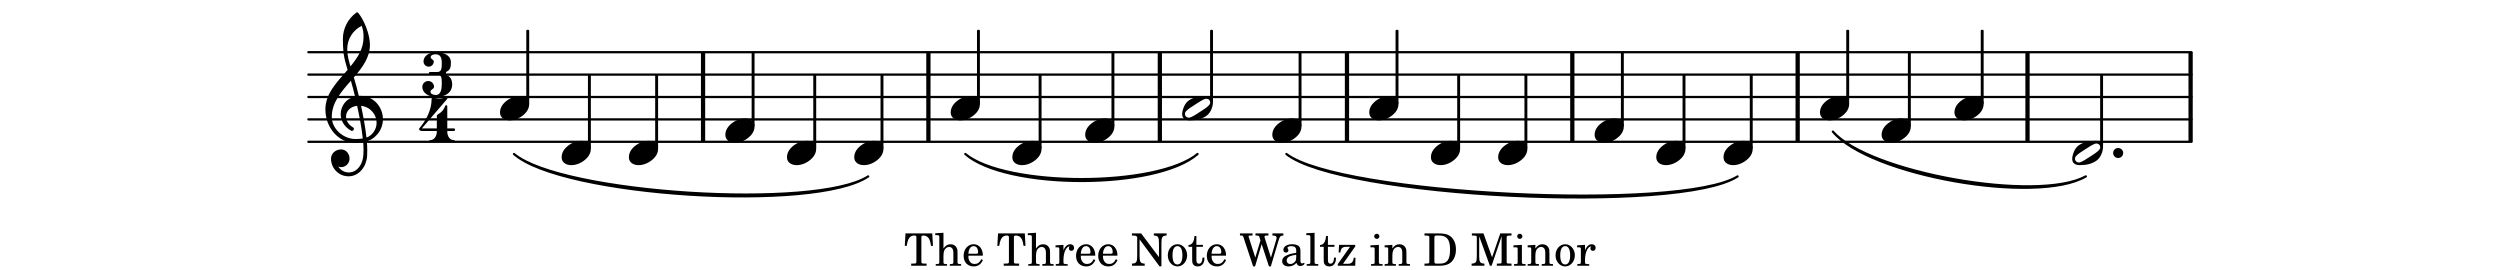 <?xml version="1.0" encoding="UTF-8"?>
<svg xmlns="http://www.w3.org/2000/svg" xmlns:xlink="http://www.w3.org/1999/xlink" width="556pt" height="60pt" viewBox="0 0 556 60" version="1.1">
<defs>
<g>
<symbol overflow="visible" id="glyph0-0">
<path style="stroke:none;" d="M 1 0 L 8.969 0 L 8.969 -10.625 L 1 -10.625 Z M 1.984 -1 L 1.984 -9.625 L 7.969 -9.625 L 7.969 -1 Z M 1.984 -1 "/>
</symbol>
<symbol overflow="visible" id="glyph0-1">
<path style="stroke:none;" d="M 4.344 -2.703 C 3.531 -2.703 2.734 -2.453 2.031 -2.031 C 1.094 -1.469 0 -0.484 0 0.938 C 0 2.156 1.062 2.703 2.156 2.703 C 2.969 2.703 3.766 2.453 4.469 2.031 C 5.406 1.469 6.5 0.484 6.5 -0.938 C 6.5 -2.156 5.438 -2.703 4.344 -2.703 Z M 4.344 -2.703 "/>
</symbol>
<symbol overflow="visible" id="glyph0-2">
<path style="stroke:none;" d="M 0 0 C 0 0.625 0.5 1.109 1.109 1.109 C 1.734 1.109 2.234 0.625 2.234 0 C 2.234 -0.625 1.734 -1.109 1.109 -1.109 C 0.5 -1.109 0 -0.625 0 0 Z M 0 0 "/>
</symbol>
<symbol overflow="visible" id="glyph0-3">
<path style="stroke:none;" d="M 6.25 -1.297 C 6.25 -1.094 6.172 -0.891 6.031 -0.734 C 5.641 -0.234 4.703 0.344 3.969 0.812 C 3.234 1.297 2.312 1.906 1.688 2.094 C 1.609 2.109 1.531 2.109 1.453 2.109 C 1.031 2.109 0.625 1.766 0.625 1.297 C 0.625 1.094 0.672 0.891 0.812 0.734 C 1.219 0.234 2.156 -0.344 2.891 -0.812 C 3.625 -1.297 4.562 -1.906 5.172 -2.094 C 5.266 -2.109 5.344 -2.109 5.422 -2.109 C 5.844 -2.109 6.25 -1.766 6.25 -1.297 Z M 5.219 -2.703 C 3.75 -2.703 2.531 -2.438 1.469 -1.719 C 0.844 -1.281 0.453 -0.578 0.219 0.156 C 0.094 0.516 0 0.922 0 1.297 C 0 2.297 0.734 2.703 1.656 2.703 C 3.125 2.703 4.328 2.438 5.375 1.719 C 6.016 1.281 6.422 0.578 6.656 -0.156 C 6.766 -0.516 6.859 -0.922 6.859 -1.297 C 6.859 -2.297 6.141 -2.703 5.219 -2.703 Z M 5.219 -2.703 "/>
</symbol>
<symbol overflow="visible" id="glyph0-4">
<path style="stroke:none;" d="M 5.297 12.656 L 5.312 11.797 L 5.234 11.797 C 4.266 11.797 3.422 11.281 2.906 10.5 C 3.109 10.578 3.312 10.625 3.531 10.625 C 4.562 10.625 5.422 9.766 5.422 8.719 C 5.422 7.609 4.609 6.672 3.531 6.672 C 2.344 6.672 1.297 7.562 1.297 8.719 C 1.297 10.891 3.031 12.656 5.172 12.656 Z M 9.188 4.047 C 8.906 1.594 8.469 -0.703 7.984 -3.016 C 10.125 -2.781 11.438 -1.016 11.438 0.781 C 11.438 2.156 10.531 3.562 9.188 4.047 Z M 1.469 -0.562 C 1.469 -3.75 3.578 -6.172 5.719 -8.594 C 6.062 -7.438 6.359 -6.25 6.641 -5.094 C 4.609 -4.641 3.453 -2.922 3.453 -1.172 C 3.453 0.219 4.188 1.656 5.781 2.516 C 5.844 2.531 5.891 2.547 5.953 2.547 C 6.203 2.547 6.391 2.328 6.391 2.109 C 6.391 2.016 6.359 1.906 6.25 1.812 C 5.141 1.172 4.641 0.234 4.641 -0.641 C 4.641 -1.797 5.531 -2.844 7.109 -3.016 C 7.625 -0.641 8.094 1.719 8.359 4.25 C 7.828 4.328 7.297 4.359 6.734 4.359 C 4.047 4.359 1.469 2.125 1.469 -0.562 Z M 6.672 5.219 C 7.297 5.219 7.875 5.156 8.453 5.062 C 8.5 5.672 8.531 6.281 8.531 6.891 C 8.531 7.25 8.5 7.625 8.484 7.984 C 8.359 9.953 7.172 11.75 5.312 11.797 L 5.297 12.656 C 7.562 12.594 9.188 10.484 9.328 8.109 C 9.344 7.734 9.359 7.328 9.359 6.953 C 9.359 6.25 9.328 5.562 9.266 4.859 C 9.781 4.703 10.281 4.484 10.719 4.141 C 12.188 3.031 12.844 1.469 12.844 -0.047 C 12.844 -2.688 10.844 -5.234 7.75 -5.234 C 7.672 -5.234 7.562 -5.219 7.484 -5.219 C 7.156 -6.594 6.797 -7.984 6.375 -9.344 C 8.25 -11.516 9.953 -13.75 9.953 -16.594 C 9.953 -18.844 8.719 -22.047 7.312 -23.734 C 7.188 -23.828 7.031 -23.828 6.906 -23.734 C 5.047 -22.375 3.938 -20.203 3.938 -17.906 C 3.938 -16.875 3.969 -15.844 4.078 -14.797 C 4.25 -13.5 4.609 -12.25 4.984 -11.016 C 2.656 -8.328 0.047 -5.75 0.047 -2.234 C 0.047 1.797 2.922 5.219 6.672 5.219 Z M 8.531 -18.25 C 8.531 -15.734 7.219 -13.719 5.625 -11.797 C 5.266 -13.016 4.906 -14.188 4.906 -15.656 C 4.906 -17.844 6.156 -19.859 8.125 -20.812 C 8.453 -19.828 8.531 -19.344 8.531 -18.25 Z M 8.531 -18.25 "/>
</symbol>
<symbol overflow="visible" id="glyph1-0">
<path style="stroke:none;" d="M 1 0 L 8.969 0 L 8.969 -10.625 L 1 -10.625 Z M 1.984 -1 L 1.984 -9.625 L 7.969 -9.625 L 7.969 -1 Z M 1.984 -1 "/>
</symbol>
<symbol overflow="visible" id="glyph1-1">
<path style="stroke:none;" d="M 2.984 -9.5 C 3.969 -9.5 4.328 -8.766 4.328 -7.688 L 4.328 -7.531 C 4.328 -6.422 4.297 -5.562 3.328 -5.562 L 1.734 -5.562 C 1.531 -5.562 1.453 -5.422 1.453 -5.281 C 1.453 -5.141 1.531 -4.984 1.734 -4.984 L 3.328 -4.984 C 4.281 -4.984 4.328 -4.188 4.328 -3.109 L 4.328 -2.781 C 4.328 -1.672 4.047 -0.453 3.062 -0.453 C 2.453 -0.453 1.812 -0.656 1.812 -1.188 C 1.812 -1.688 2.609 -1.75 2.609 -2.25 C 2.609 -2.969 2.031 -3.562 1.312 -3.562 C 0.594 -3.562 0 -2.969 0 -2.25 C 0 -0.844 1.5 0 3.062 0 C 5.062 0 6.641 -0.953 6.641 -2.781 C 6.641 -3.703 6.328 -4.469 5.516 -4.844 C 5.344 -4.922 5.234 -5.094 5.234 -5.281 C 5.234 -5.453 5.344 -5.625 5.516 -5.703 C 6.281 -6.062 6.359 -6.828 6.359 -7.688 C 6.359 -9.297 4.797 -9.953 2.984 -9.953 C 1.594 -9.953 0.266 -9.188 0.266 -7.906 C 0.266 -7.266 0.781 -6.75 1.422 -6.75 C 2.047 -6.75 2.547 -7.266 2.547 -7.906 C 2.547 -8.344 1.859 -8.406 1.859 -8.844 C 1.859 -9.328 2.438 -9.5 2.984 -9.5 Z M 2.984 -9.5 "/>
</symbol>
<symbol overflow="visible" id="glyph1-2">
<path style="stroke:none;" d="M 3.906 -2.328 C 3.906 -1.375 3.344 -0.453 2.453 -0.453 C 2.297 -0.453 2.219 -0.359 2.219 -0.234 C 2.219 -0.125 2.297 0 2.453 0 C 3.328 0 4.188 -0.266 5.062 -0.266 C 5.938 -0.266 6.797 0 7.672 0 C 7.828 0 7.906 -0.125 7.906 -0.234 C 7.906 -0.359 7.828 -0.453 7.672 -0.453 C 6.766 -0.453 6.234 -1.375 6.234 -2.328 Z M 4.062 -6.109 C 3.922 -6.016 3.906 -5.844 3.906 -5.672 L 3.906 -3.062 L 0.578 -3.062 L 6.234 -9.641 C 6.359 -9.781 6.172 -10.047 5.891 -9.953 C 5.438 -9.828 4.953 -9.703 4.484 -9.703 C 4 -9.703 3.531 -9.828 3.062 -9.953 C 2.891 -10.016 2.75 -9.844 2.75 -9.641 C 2.75 -7.188 1.594 -4.922 0 -3.062 C -0.016 -3.047 -0.047 -3.016 -0.047 -2.953 C -0.047 -2.766 0.125 -2.484 0.578 -2.484 L 3.906 -2.484 L 3.906 -2.328 L 6.234 -2.328 L 6.234 -2.484 L 7.672 -2.484 C 7.875 -2.484 7.969 -2.656 7.969 -2.781 C 7.969 -2.922 7.875 -3.062 7.672 -3.062 L 6.234 -3.062 L 6.234 -7.953 C 6.234 -8.125 6.094 -8.234 5.969 -8.234 C 5.891 -8.234 5.844 -8.188 5.797 -8.109 C 5.641 -7.766 5.484 -7.406 5.266 -7.109 C 4.938 -6.688 4.5 -6.391 4.062 -6.109 Z M 4.062 -6.109 "/>
</symbol>
<symbol overflow="visible" id="glyph2-0">
<path style="stroke:none;" d=""/>
</symbol>
<symbol overflow="visible" id="glyph2-1">
<path style="stroke:none;" d=""/>
</symbol>
<symbol overflow="visible" id="glyph3-0">
<path style="stroke:none;" d=""/>
</symbol>
<symbol overflow="visible" id="glyph3-1">
<path style="stroke:none;" d="M 6.297 -7.188 L 0.344 -7.188 L 0.188 -4.422 L 0.609 -4.422 C 0.688 -4.922 0.766 -5.297 0.891 -5.609 C 1.141 -6.344 1.625 -6.719 2.297 -6.719 C 2.625 -6.719 2.766 -6.609 2.766 -6.359 L 2.766 -1.219 C 2.766 -0.719 2.766 -0.703 2.703 -0.609 C 2.625 -0.5 2.438 -0.469 1.875 -0.469 L 1.609 -0.469 L 1.609 0 L 5.031 0 L 5.031 -0.469 L 4.766 -0.469 C 4.203 -0.469 4.016 -0.5 3.938 -0.609 C 3.875 -0.703 3.875 -0.719 3.875 -1.219 L 3.875 -6.359 C 3.875 -6.609 4.016 -6.719 4.344 -6.719 C 4.953 -6.719 5.438 -6.375 5.688 -5.781 C 5.844 -5.422 5.938 -4.984 6.016 -4.422 L 6.453 -4.422 Z M 6.297 -7.188 "/>
</symbol>
<symbol overflow="visible" id="glyph3-2">
<path style="stroke:none;" d="M 1.984 -7.328 L 0.156 -7.219 L 0.156 -6.797 L 0.625 -6.797 C 1 -6.781 1.062 -6.734 1.062 -6.297 L 1.062 -0.75 C 1.047 -0.609 1.031 -0.547 1 -0.5 C 0.922 -0.406 0.734 -0.375 0.312 -0.359 L 0.266 -0.359 L 0.266 0 L 2.781 0 L 2.781 -0.359 L 2.75 -0.359 C 2.078 -0.375 1.984 -0.422 1.984 -0.781 L 1.984 -2.266 C 1.984 -2.75 2.062 -3.188 2.172 -3.422 C 2.391 -3.875 2.828 -4.188 3.25 -4.188 C 3.516 -4.188 3.812 -4.031 3.953 -3.828 C 4.109 -3.609 4.188 -3.312 4.188 -2.828 L 4.188 -0.75 C 4.172 -0.609 4.156 -0.547 4.125 -0.5 C 4.047 -0.406 3.859 -0.375 3.422 -0.359 L 3.391 -0.359 L 3.391 0 L 5.906 0 L 5.906 -0.359 L 5.859 -0.359 C 5.203 -0.375 5.109 -0.422 5.109 -0.781 L 5.109 -2.781 C 5.109 -3.5 5.094 -3.688 4.906 -4.016 C 4.656 -4.516 4.156 -4.781 3.562 -4.781 C 2.922 -4.781 2.438 -4.5 1.984 -3.828 Z M 1.984 -7.328 "/>
</symbol>
<symbol overflow="visible" id="glyph3-3">
<path style="stroke:none;" d="M 4.625 -2.234 C 4.641 -3.734 3.797 -4.781 2.578 -4.781 C 1.297 -4.781 0.344 -3.688 0.344 -2.188 C 0.344 -0.781 1.25 0.156 2.594 0.156 C 3.547 0.156 4.219 -0.312 4.625 -1.266 L 4.281 -1.453 C 3.875 -0.688 3.453 -0.391 2.781 -0.391 C 2.281 -0.391 1.906 -0.594 1.656 -1.047 C 1.469 -1.344 1.391 -1.688 1.406 -2.234 Z M 1.406 -2.672 C 1.406 -2.969 1.453 -3.188 1.547 -3.469 C 1.766 -4.078 2.078 -4.359 2.562 -4.359 C 3.172 -4.359 3.562 -3.828 3.562 -3.031 C 3.562 -2.75 3.469 -2.672 3.156 -2.672 Z M 1.406 -2.672 "/>
</symbol>
<symbol overflow="visible" id="glyph3-4">
<path style="stroke:none;" d=""/>
</symbol>
<symbol overflow="visible" id="glyph3-5">
<path style="stroke:none;" d="M 1.969 -4.641 L 0.203 -4.531 L 0.203 -4.094 L 0.609 -4.094 C 1 -4.094 1.047 -4.031 1.047 -3.609 L 1.047 -0.75 C 1.031 -0.609 1.031 -0.547 0.984 -0.5 C 0.922 -0.406 0.719 -0.375 0.281 -0.359 L 0.25 -0.359 L 0.25 0 L 2.906 0 L 2.906 -0.359 L 2.734 -0.359 C 2.062 -0.375 1.969 -0.422 1.969 -0.781 L 1.969 -1.328 C 1.984 -3 2.578 -4.266 3.359 -4.312 C 3.219 -4.156 3.172 -4.047 3.172 -3.859 C 3.172 -3.547 3.406 -3.312 3.719 -3.312 C 4.094 -3.312 4.328 -3.578 4.328 -3.984 C 4.328 -4.469 3.984 -4.781 3.469 -4.781 C 2.844 -4.781 2.297 -4.297 1.969 -3.406 Z M 1.969 -4.641 "/>
</symbol>
<symbol overflow="visible" id="glyph3-6">
<path style="stroke:none;" d="M 2.234 -7.188 L 0.188 -7.188 L 0.188 -6.719 L 0.438 -6.719 C 1 -6.703 1.188 -6.625 1.359 -6.391 L 1.359 -2.156 C 1.359 -0.812 1.172 -0.516 0.203 -0.469 L 0.203 0 L 3.031 0 L 3.031 -0.469 C 2.078 -0.516 1.891 -0.812 1.891 -2.156 L 1.891 -5.859 L 6.328 0.141 L 6.75 0.141 L 6.75 -5.031 C 6.75 -6.375 6.938 -6.672 7.906 -6.719 L 7.906 -7.188 L 5.062 -7.188 L 5.062 -6.719 C 6.016 -6.672 6.203 -6.391 6.203 -5.031 L 6.203 -1.906 Z M 2.234 -7.188 "/>
</symbol>
<symbol overflow="visible" id="glyph3-7">
<path style="stroke:none;" d="M 2.516 -4.781 C 1.281 -4.781 0.344 -3.703 0.344 -2.312 C 0.344 -0.953 1.297 0.156 2.484 0.156 C 3.688 0.156 4.641 -0.953 4.641 -2.312 C 4.641 -3.688 3.688 -4.781 2.516 -4.781 Z M 2.516 -4.359 C 3.203 -4.359 3.594 -3.641 3.594 -2.312 C 3.594 -1 3.203 -0.281 2.484 -0.281 C 1.766 -0.281 1.391 -1 1.391 -2.312 C 1.391 -3.656 1.766 -4.359 2.516 -4.359 Z M 2.516 -4.359 "/>
</symbol>
<symbol overflow="visible" id="glyph3-8">
<path style="stroke:none;" d="M 1.938 -4.641 L 1.938 -6.609 L 1.516 -6.609 C 1.422 -5.312 0.984 -4.656 0.172 -4.594 L 0.172 -4.203 L 1 -4.203 L 1 -1.672 C 1 -0.969 1.016 -0.734 1.109 -0.5 C 1.281 -0.078 1.672 0.156 2.25 0.156 C 3.141 0.156 3.719 -0.531 3.719 -1.578 C 3.719 -1.641 3.719 -1.719 3.719 -1.812 L 3.297 -1.812 C 3.266 -0.922 3 -0.453 2.516 -0.453 C 2.297 -0.453 2.094 -0.578 2.016 -0.75 C 1.953 -0.891 1.938 -1.141 1.938 -1.5 L 1.938 -4.203 L 3.391 -4.203 L 3.391 -4.641 Z M 1.938 -4.641 "/>
</symbol>
<symbol overflow="visible" id="glyph3-9">
<path style="stroke:none;" d="M 3.469 -1.812 L 2.047 -6.266 C 2.016 -6.375 1.984 -6.469 1.984 -6.516 C 1.984 -6.672 2.094 -6.719 2.422 -6.719 L 2.859 -6.719 L 2.859 -7.188 L 0.062 -7.188 L 0.062 -6.719 L 0.25 -6.719 C 0.672 -6.719 0.734 -6.672 0.844 -6.328 L 3 0.156 L 3.422 0.156 L 4.891 -4.797 L 6.516 0.156 L 6.922 0.156 L 8.672 -5.688 C 8.875 -6.453 9.109 -6.703 9.672 -6.719 L 9.719 -6.719 L 9.719 -7.188 L 7.281 -7.188 L 7.281 -6.719 L 7.359 -6.719 C 7.938 -6.719 8.219 -6.547 8.219 -6.203 C 8.219 -6.094 8.188 -5.969 8.156 -5.859 L 6.953 -1.812 L 5.578 -6.172 C 5.516 -6.375 5.516 -6.375 5.516 -6.453 C 5.516 -6.547 5.578 -6.625 5.656 -6.672 C 5.766 -6.703 5.844 -6.719 6.234 -6.719 L 6.391 -6.719 L 6.391 -7.188 L 3.516 -7.188 L 3.516 -6.719 L 3.75 -6.719 C 4.172 -6.703 4.297 -6.656 4.375 -6.406 L 4.625 -5.641 Z M 3.469 -1.812 "/>
</symbol>
<symbol overflow="visible" id="glyph3-10">
<path style="stroke:none;" d="M 4.5 -3.203 C 4.5 -3.828 4.391 -4.156 4.094 -4.391 C 3.766 -4.656 3.281 -4.781 2.641 -4.781 C 1.516 -4.781 0.703 -4.266 0.703 -3.531 C 0.703 -3.172 0.938 -2.922 1.281 -2.922 C 1.609 -2.922 1.828 -3.141 1.828 -3.438 C 1.828 -3.562 1.766 -3.703 1.672 -3.844 C 1.609 -3.906 1.609 -3.938 1.609 -3.984 C 1.609 -4.188 2 -4.359 2.484 -4.359 C 2.797 -4.359 3.141 -4.266 3.297 -4.109 C 3.5 -3.953 3.562 -3.719 3.562 -3.266 L 3.562 -2.875 C 2.531 -2.703 2.203 -2.625 1.719 -2.422 C 0.844 -2.109 0.438 -1.656 0.438 -1.016 C 0.438 -0.297 1 0.156 1.875 0.156 C 2.562 0.156 3.188 -0.125 3.609 -0.641 C 3.766 -0.125 4.016 0.062 4.484 0.062 C 4.938 0.062 5.406 -0.219 5.406 -0.5 C 5.406 -0.578 5.359 -0.625 5.312 -0.625 C 5.266 -0.625 5.219 -0.609 5.156 -0.594 C 5.016 -0.531 4.953 -0.516 4.875 -0.516 C 4.594 -0.516 4.5 -0.703 4.5 -1.203 Z M 3.562 -1.984 C 3.562 -1.391 3.531 -1.25 3.359 -1 C 3.109 -0.625 2.672 -0.375 2.234 -0.375 C 1.766 -0.375 1.438 -0.703 1.438 -1.156 C 1.438 -1.578 1.656 -1.875 2.094 -2.078 C 2.406 -2.219 2.781 -2.312 3.562 -2.453 Z M 3.562 -1.984 "/>
</symbol>
<symbol overflow="visible" id="glyph3-11">
<path style="stroke:none;" d="M 2.031 -7.328 L 0.188 -7.219 L 0.188 -6.797 L 0.672 -6.797 C 1.047 -6.781 1.094 -6.734 1.094 -6.297 L 1.094 -0.75 C 1.078 -0.609 1.078 -0.547 1.031 -0.5 C 0.969 -0.406 0.781 -0.375 0.344 -0.359 L 0.281 -0.359 L 0.281 0 L 2.859 0 L 2.859 -0.359 L 2.781 -0.359 C 2.125 -0.375 2.031 -0.422 2.031 -0.781 Z M 2.031 -7.328 "/>
</symbol>
<symbol overflow="visible" id="glyph3-12">
<path style="stroke:none;" d="M 4.266 -4.641 L 0.672 -4.641 L 0.578 -2.953 L 0.969 -2.953 C 1.062 -3.844 1.438 -4.219 2.234 -4.203 L 3.109 -4.203 L 0.391 -0.359 L 0.391 0 L 4.266 0 L 4.328 -1.781 L 3.938 -1.781 C 3.828 -0.812 3.438 -0.422 2.562 -0.422 L 1.547 -0.422 L 4.266 -4.281 Z M 4.266 -4.641 "/>
</symbol>
<symbol overflow="visible" id="glyph3-13">
<path style="stroke:none;" d="M 2.047 -4.641 L 0.172 -4.531 L 0.172 -4.094 L 0.688 -4.094 C 1.062 -4.094 1.109 -4.031 1.109 -3.609 L 1.109 -0.75 C 1.109 -0.609 1.094 -0.547 1.062 -0.5 C 0.984 -0.406 0.797 -0.375 0.375 -0.359 L 0.297 -0.359 L 0.297 0 L 2.875 0 L 2.875 -0.359 L 2.812 -0.359 C 2.141 -0.375 2.047 -0.422 2.047 -0.781 Z M 1.578 -7.109 C 1.266 -7.109 1 -6.859 1 -6.547 C 1 -6.219 1.266 -5.969 1.578 -5.969 C 1.906 -5.969 2.156 -6.219 2.156 -6.547 C 2.156 -6.859 1.906 -7.109 1.578 -7.109 Z M 1.578 -7.109 "/>
</symbol>
<symbol overflow="visible" id="glyph3-14">
<path style="stroke:none;" d="M 1.984 -4.641 L 0.266 -4.531 L 0.266 -4.094 L 0.625 -4.094 C 1 -4.094 1.062 -4.031 1.062 -3.609 L 1.062 -0.75 C 1.047 -0.609 1.031 -0.547 1 -0.5 C 0.922 -0.406 0.734 -0.375 0.312 -0.359 L 0.266 -0.359 L 0.266 0 L 2.781 0 L 2.781 -0.359 L 2.75 -0.359 C 2.078 -0.375 1.984 -0.422 1.984 -0.781 L 1.984 -2.266 C 1.984 -2.75 2.062 -3.188 2.172 -3.422 C 2.375 -3.875 2.828 -4.188 3.25 -4.188 C 3.516 -4.188 3.812 -4.047 3.969 -3.828 C 4.109 -3.609 4.188 -3.312 4.188 -2.844 L 4.188 -0.75 C 4.172 -0.609 4.156 -0.547 4.125 -0.5 C 4.047 -0.406 3.859 -0.375 3.422 -0.359 L 3.391 -0.359 L 3.391 0 L 5.906 0 L 5.906 -0.359 L 5.859 -0.359 C 5.203 -0.375 5.109 -0.422 5.109 -0.781 L 5.109 -2.781 C 5.109 -3.5 5.094 -3.688 4.906 -4.016 C 4.656 -4.5 4.156 -4.781 3.562 -4.781 C 2.922 -4.781 2.422 -4.484 1.984 -3.828 Z M 1.984 -4.641 "/>
</symbol>
<symbol overflow="visible" id="glyph3-15">
<path style="stroke:none;" d="M 0.281 0 L 3.641 0 C 4.516 0 5.203 -0.141 5.719 -0.438 C 6.734 -1 7.281 -2.141 7.281 -3.641 C 7.281 -5 6.781 -6.078 5.875 -6.672 C 5.328 -7.031 4.594 -7.188 3.453 -7.188 L 0.281 -7.188 L 0.281 -6.719 L 0.484 -6.719 C 1.031 -6.703 1.219 -6.672 1.297 -6.578 C 1.359 -6.484 1.359 -6.469 1.359 -5.969 L 1.359 -1.219 C 1.359 -0.719 1.359 -0.703 1.297 -0.609 C 1.219 -0.5 1.031 -0.484 0.484 -0.469 L 0.281 -0.469 Z M 3.047 -0.469 C 2.531 -0.469 2.484 -0.531 2.484 -1.016 L 2.484 -6.156 C 2.484 -6.656 2.547 -6.719 3.047 -6.719 L 3.562 -6.719 C 5.266 -6.719 5.969 -5.797 5.969 -3.594 C 5.969 -1.359 5.328 -0.469 3.719 -0.469 Z M 3.047 -0.469 "/>
</symbol>
<symbol overflow="visible" id="glyph3-16">
<path style="stroke:none;" d="M 2.859 -7.188 L 0.281 -7.188 L 0.281 -6.719 L 0.484 -6.719 C 1.047 -6.703 1.234 -6.672 1.297 -6.578 C 1.375 -6.484 1.375 -6.484 1.375 -5.969 L 1.375 -2.156 C 1.375 -0.797 1.188 -0.516 0.219 -0.469 L 0.219 0 L 3.062 0 L 3.062 -0.469 C 2.094 -0.516 1.906 -0.797 1.906 -2.156 L 1.906 -6.547 L 4.281 0 L 4.672 0 L 6.891 -6.547 L 6.891 -1.219 C 6.891 -0.719 6.891 -0.703 6.844 -0.594 C 6.766 -0.5 6.562 -0.469 6 -0.469 L 5.828 -0.469 L 5.828 0 L 9.094 0 L 9.094 -0.469 L 8.906 -0.469 C 8.344 -0.469 8.156 -0.5 8.078 -0.594 C 8.016 -0.703 8.016 -0.703 8.016 -1.219 L 8.016 -5.969 C 8.016 -6.469 8.016 -6.484 8.078 -6.578 C 8.156 -6.672 8.344 -6.703 8.906 -6.719 L 9.094 -6.719 L 9.094 -7.188 L 6.594 -7.188 L 4.766 -1.875 Z M 2.859 -7.188 "/>
</symbol>
</g>
</defs>
<g id="surface271">
<path style="fill:none;stroke-width:0.1;stroke-linecap:round;stroke-linejoin:miter;stroke:rgb(0%,0%,0%);stroke-opacity:1;stroke-miterlimit:10;" d="M 19.39 -10.145 L 103.47 -10.145 " transform="matrix(4.981,0,0,-4.981,-28,-19)"/>
<path style="fill:none;stroke-width:0.1;stroke-linecap:round;stroke-linejoin:miter;stroke:rgb(0%,0%,0%);stroke-opacity:1;stroke-miterlimit:10;" d="M 19.39 -9.145 L 103.47 -9.145 " transform="matrix(4.981,0,0,-4.981,-28,-19)"/>
<path style="fill:none;stroke-width:0.1;stroke-linecap:round;stroke-linejoin:miter;stroke:rgb(0%,0%,0%);stroke-opacity:1;stroke-miterlimit:10;" d="M 19.39 -8.145 L 103.47 -8.145 " transform="matrix(4.981,0,0,-4.981,-28,-19)"/>
<path style="fill:none;stroke-width:0.1;stroke-linecap:round;stroke-linejoin:miter;stroke:rgb(0%,0%,0%);stroke-opacity:1;stroke-miterlimit:10;" d="M 19.39 -7.145 L 103.47 -7.145 " transform="matrix(4.981,0,0,-4.981,-28,-19)"/>
<path style="fill:none;stroke-width:0.1;stroke-linecap:round;stroke-linejoin:miter;stroke:rgb(0%,0%,0%);stroke-opacity:1;stroke-miterlimit:10;" d="M 19.39 -6.146 L 103.47 -6.146 " transform="matrix(4.981,0,0,-4.981,-28,-19)"/>
<path style=" stroke:none;fill-rule:nonzero;fill:rgb(0%,0%,0%);fill-opacity:1;" d="M 399.328 31.535 L 399.328 11.609 L 400.273 11.609 L 400.273 31.535 Z M 399.328 31.535 "/>
<path style=" stroke:none;fill-rule:nonzero;fill:rgb(0%,0%,0%);fill-opacity:1;" d="M 206.004 31.535 L 206.004 11.609 L 206.949 11.609 L 206.949 31.535 Z M 206.004 31.535 "/>
<path style=" stroke:none;fill-rule:nonzero;fill:rgb(0%,0%,0%);fill-opacity:1;" d="M 155.887 31.535 L 155.887 11.609 L 156.832 11.609 L 156.832 31.535 Z M 155.887 31.535 "/>
<path style=" stroke:none;fill-rule:nonzero;fill:rgb(0%,0%,0%);fill-opacity:1;" d="M 450.445 31.535 L 450.445 11.609 L 451.391 11.609 L 451.391 31.535 Z M 450.445 31.535 "/>
<path style=" stroke:none;fill-rule:nonzero;fill:rgb(0%,0%,0%);fill-opacity:1;" d="M 349.211 31.535 L 349.211 11.609 L 350.156 11.609 L 350.156 31.535 Z M 349.211 31.535 "/>
<path style=" stroke:none;fill-rule:nonzero;fill:rgb(0%,0%,0%);fill-opacity:1;" d="M 257.477 31.535 L 257.477 11.609 L 258.422 11.609 L 258.422 31.535 Z M 257.477 31.535 "/>
<path style=" stroke:none;fill-rule:nonzero;fill:rgb(0%,0%,0%);fill-opacity:1;" d="M 486.719 31.535 L 486.719 11.609 L 487.664 11.609 L 487.664 31.535 Z M 486.719 31.535 "/>
<path style=" stroke:none;fill-rule:nonzero;fill:rgb(0%,0%,0%);fill-opacity:1;" d="M 299.094 31.535 L 299.094 11.609 L 300.039 11.609 L 300.039 31.535 Z M 299.094 31.535 "/>
<path style="fill:none;stroke-width:0.1;stroke-linecap:round;stroke-linejoin:round;stroke:rgb(0%,0%,0%);stroke-opacity:1;stroke-miterlimit:10;" d="M 0.576 -1.545 C 2.182 -3.501 9.691 -4.83 11.871 -3.545 C 9.71 -4.722 2.201 -3.392 0.576 -1.545 Z M 0.576 -1.545 " transform="matrix(4.981,0,0,-4.981,404.758,21.574)"/>
<path style=" stroke:none;fill-rule:nonzero;fill:rgb(0%,0%,0%);fill-opacity:1;" d="M 407.629 29.27 C 415.629 39.012 453.031 45.633 463.891 39.234 C 453.129 45.094 415.723 38.469 407.629 29.27 Z M 407.629 29.27 "/>
<path style=" stroke:none;fill-rule:nonzero;fill:rgb(0%,0%,0%);fill-opacity:1;" d="M 360.938 28.117 C 361.047 28.117 361.137 28.027 361.137 27.918 L 361.137 11.809 C 361.137 11.699 361.047 11.609 360.938 11.609 L 360.688 11.609 C 360.578 11.609 360.488 11.699 360.488 11.809 L 360.488 27.918 C 360.488 28.027 360.578 28.117 360.688 28.117 Z M 360.938 28.117 "/>
<g style="fill:rgb(0%,0%,0%);fill-opacity:1;">
  <use xlink:href="#glyph0-1" x="368.352" y="34.027"/>
</g>
<path style=" stroke:none;fill-rule:nonzero;fill:rgb(0%,0%,0%);fill-opacity:1;" d="M 374.648 33.102 C 374.758 33.102 374.848 33.012 374.848 32.902 L 374.848 16.793 C 374.848 16.684 374.758 16.594 374.648 16.594 L 374.398 16.594 C 374.289 16.594 374.199 16.684 374.199 16.793 L 374.199 32.902 C 374.199 33.012 374.289 33.102 374.398 33.102 Z M 374.648 33.102 "/>
<g style="fill:rgb(0%,0%,0%);fill-opacity:1;">
  <use xlink:href="#glyph0-1" x="383.305" y="34.027"/>
</g>
<path style=" stroke:none;fill-rule:nonzero;fill:rgb(0%,0%,0%);fill-opacity:1;" d="M 389.602 33.102 C 389.711 33.102 389.801 33.012 389.801 32.902 L 389.801 16.793 C 389.801 16.684 389.711 16.594 389.602 16.594 L 389.352 16.594 C 389.242 16.594 389.152 16.684 389.152 16.793 L 389.152 32.902 C 389.152 33.012 389.242 33.102 389.352 33.102 Z M 389.602 33.102 "/>
<g style="fill:rgb(0%,0%,0%);fill-opacity:1;">
  <use xlink:href="#glyph0-1" x="304.523" y="24.066"/>
</g>
<path style=" stroke:none;fill-rule:nonzero;fill:rgb(0%,0%,0%);fill-opacity:1;" d="M 324.531 33.102 C 324.641 33.102 324.73 33.012 324.73 32.902 L 324.73 16.793 C 324.73 16.684 324.641 16.594 324.531 16.594 L 324.281 16.594 C 324.172 16.594 324.082 16.684 324.082 16.793 L 324.082 32.902 C 324.082 33.012 324.172 33.102 324.281 33.102 Z M 324.531 33.102 "/>
<g style="fill:rgb(0%,0%,0%);fill-opacity:1;">
  <use xlink:href="#glyph0-1" x="318.234" y="34.027"/>
</g>
<g style="fill:rgb(0%,0%,0%);fill-opacity:1;">
  <use xlink:href="#glyph0-1" x="333.188" y="34.027"/>
</g>
<path style=" stroke:none;fill-rule:nonzero;fill:rgb(0%,0%,0%);fill-opacity:1;" d="M 339.484 33.102 C 339.594 33.102 339.684 33.012 339.684 32.902 L 339.684 16.793 C 339.684 16.684 339.594 16.594 339.484 16.594 L 339.234 16.594 C 339.125 16.594 339.035 16.684 339.035 16.793 L 339.035 32.902 C 339.035 33.012 339.125 33.102 339.234 33.102 Z M 339.484 33.102 "/>
<g style="fill:rgb(0%,0%,0%);fill-opacity:1;">
  <use xlink:href="#glyph0-1" x="354.641" y="29.047"/>
</g>
<path style=" stroke:none;fill-rule:nonzero;fill:rgb(0%,0%,0%);fill-opacity:1;" d="M 310.82 23.137 C 310.93 23.137 311.02 23.047 311.02 22.938 L 311.02 6.828 C 311.02 6.719 310.93 6.629 310.82 6.629 L 310.57 6.629 C 310.461 6.629 310.371 6.719 310.371 6.828 L 310.371 22.938 C 310.371 23.047 310.461 23.137 310.57 23.137 Z M 310.82 23.137 "/>
<g style="fill:rgb(0%,0%,0%);fill-opacity:1;">
  <use xlink:href="#glyph0-2" x="469.961" y="34.027"/>
</g>
<path style=" stroke:none;fill-rule:nonzero;fill:rgb(0%,0%,0%);fill-opacity:1;" d="M 467.52 32.738 C 467.629 32.738 467.719 32.648 467.719 32.539 L 467.719 16.793 C 467.719 16.684 467.629 16.594 467.52 16.594 L 467.27 16.594 C 467.16 16.594 467.07 16.684 467.07 16.793 L 467.07 32.539 C 467.07 32.648 467.16 32.738 467.27 32.738 Z M 467.52 32.738 "/>
<path style="fill:none;stroke-width:0.1;stroke-linecap:round;stroke-linejoin:round;stroke:rgb(0%,0%,0%);stroke-opacity:1;stroke-miterlimit:10;" d="M 0.625 -2.545 C 2.753 -4.437 14.09 -5.154 16.44 -3.545 C 14.097 -5.044 2.76 -4.327 0.625 -2.545 Z M 0.625 -2.545 " transform="matrix(4.981,0,0,-4.981,111.199,21.574)"/>
<path style=" stroke:none;fill-rule:nonzero;fill:rgb(0%,0%,0%);fill-opacity:1;" d="M 114.312 34.25 C 124.914 43.676 181.387 47.246 193.094 39.234 C 181.422 46.699 124.949 43.129 114.312 34.25 Z M 114.312 34.25 "/>
<path style="fill:none;stroke-width:0.1;stroke-linecap:round;stroke-linejoin:round;stroke:rgb(0%,0%,0%);stroke-opacity:1;stroke-miterlimit:10;" d="M 0.652 -2.545 C 2.474 -4.15 9.201 -4.15 11.022 -2.545 C 9.201 -4.04 2.474 -4.04 0.652 -2.545 Z M 0.652 -2.545 " transform="matrix(4.981,0,0,-4.981,211.434,21.574)"/>
<path style=" stroke:none;fill-rule:nonzero;fill:rgb(0%,0%,0%);fill-opacity:1;" d="M 214.684 34.25 C 223.758 42.246 257.266 42.246 266.34 34.25 C 257.266 41.699 223.758 41.699 214.684 34.25 Z M 214.684 34.25 "/>
<path style="fill:none;stroke-width:0.1;stroke-linecap:round;stroke-linejoin:round;stroke:rgb(0%,0%,0%);stroke-opacity:1;stroke-miterlimit:10;" d="M 0.63 -2.545 C 3.014 -4.482 18.211 -5.237 20.775 -3.545 C 18.216 -5.126 3.02 -4.372 0.63 -2.545 Z M 0.63 -2.545 " transform="matrix(4.981,0,0,-4.981,282.957,21.574)"/>
<path style=" stroke:none;fill-rule:nonzero;fill:rgb(0%,0%,0%);fill-opacity:1;" d="M 286.098 34.25 C 297.973 43.902 373.672 47.66 386.445 39.234 C 373.699 47.109 298 43.352 286.098 34.25 Z M 286.098 34.25 "/>
<path style=" stroke:none;fill-rule:nonzero;fill:rgb(0%,0%,0%);fill-opacity:1;" d="M 411.055 23.137 C 411.164 23.137 411.254 23.047 411.254 22.938 L 411.254 6.828 C 411.254 6.719 411.164 6.629 411.055 6.629 L 410.805 6.629 C 410.695 6.629 410.605 6.719 410.605 6.828 L 410.605 22.938 C 410.605 23.047 410.695 23.137 410.805 23.137 Z M 411.055 23.137 "/>
<g style="fill:rgb(0%,0%,0%);fill-opacity:1;">
  <use xlink:href="#glyph0-1" x="404.758" y="24.066"/>
</g>
<g style="fill:rgb(0%,0%,0%);fill-opacity:1;">
  <use xlink:href="#glyph0-1" x="418.469" y="29.047"/>
</g>
<path style=" stroke:none;fill-rule:nonzero;fill:rgb(0%,0%,0%);fill-opacity:1;" d="M 424.766 28.117 C 424.875 28.117 424.965 28.027 424.965 27.918 L 424.965 11.809 C 424.965 11.699 424.875 11.609 424.766 11.609 L 424.516 11.609 C 424.406 11.609 424.316 11.699 424.316 11.809 L 424.316 27.918 C 424.316 28.027 424.406 28.117 424.516 28.117 Z M 424.766 28.117 "/>
<g style="fill:rgb(0%,0%,0%);fill-opacity:1;">
  <use xlink:href="#glyph0-1" x="434.668" y="24.066"/>
</g>
<path style=" stroke:none;fill-rule:nonzero;fill:rgb(0%,0%,0%);fill-opacity:1;" d="M 440.965 23.137 C 441.074 23.137 441.164 23.047 441.164 22.938 L 441.164 6.828 C 441.164 6.719 441.074 6.629 440.965 6.629 L 440.715 6.629 C 440.605 6.629 440.516 6.719 440.516 6.828 L 440.516 22.938 C 440.516 23.047 440.605 23.137 440.715 23.137 Z M 440.965 23.137 "/>
<g style="fill:rgb(0%,0%,0%);fill-opacity:1;">
  <use xlink:href="#glyph0-3" x="460.855" y="34.027"/>
</g>
<g style="fill:rgb(0%,0%,0%);fill-opacity:1;">
  <use xlink:href="#glyph0-1" x="161.316" y="29.047"/>
</g>
<path style=" stroke:none;fill-rule:nonzero;fill:rgb(0%,0%,0%);fill-opacity:1;" d="M 167.613 28.117 C 167.723 28.117 167.812 28.027 167.812 27.918 L 167.812 11.809 C 167.812 11.699 167.723 11.609 167.613 11.609 L 167.363 11.609 C 167.254 11.609 167.164 11.699 167.164 11.809 L 167.164 27.918 C 167.164 28.027 167.254 28.117 167.363 28.117 Z M 167.613 28.117 "/>
<g style="fill:rgb(0%,0%,0%);fill-opacity:1;">
  <use xlink:href="#glyph0-1" x="175.023" y="34.027"/>
</g>
<path style=" stroke:none;fill-rule:nonzero;fill:rgb(0%,0%,0%);fill-opacity:1;" d="M 181.324 33.102 C 181.434 33.102 181.523 33.012 181.523 32.902 L 181.523 16.793 C 181.523 16.684 181.434 16.594 181.324 16.594 L 181.074 16.594 C 180.965 16.594 180.875 16.684 180.875 16.793 L 180.875 32.902 C 180.875 33.012 180.965 33.102 181.074 33.102 Z M 181.324 33.102 "/>
<g style="fill:rgb(0%,0%,0%);fill-opacity:1;">
  <use xlink:href="#glyph0-1" x="189.98" y="34.027"/>
</g>
<path style=" stroke:none;fill-rule:nonzero;fill:rgb(0%,0%,0%);fill-opacity:1;" d="M 196.277 33.102 C 196.387 33.102 196.477 33.012 196.477 32.902 L 196.477 16.793 C 196.477 16.684 196.387 16.594 196.277 16.594 L 196.027 16.594 C 195.918 16.594 195.828 16.684 195.828 16.793 L 195.828 32.902 C 195.828 33.012 195.918 33.102 196.027 33.102 Z M 196.277 33.102 "/>
<g style="fill:rgb(0%,0%,0%);fill-opacity:1;">
  <use xlink:href="#glyph0-1" x="211.434" y="24.066"/>
</g>
<g style="fill:rgb(0%,0%,0%);fill-opacity:1;">
  <use xlink:href="#glyph0-1" x="111.199" y="24.066"/>
</g>
<g style="fill:rgb(0%,0%,0%);fill-opacity:1;">
  <use xlink:href="#glyph0-4" x="72.32" y="26.555"/>
</g>
<g style="fill:rgb(0%,0%,0%);fill-opacity:1;">
  <use xlink:href="#glyph1-1" x="93.922" y="21.574"/>
</g>
<g style="fill:rgb(0%,0%,0%);fill-opacity:1;">
  <use xlink:href="#glyph1-2" x="93.242" y="31.617"/>
</g>
<path style=" stroke:none;fill-rule:nonzero;fill:rgb(0%,0%,0%);fill-opacity:1;" d="M 117.496 23.137 C 117.605 23.137 117.695 23.047 117.695 22.938 L 117.695 6.828 C 117.695 6.719 117.605 6.629 117.496 6.629 L 117.246 6.629 C 117.137 6.629 117.047 6.719 117.047 6.828 L 117.047 22.938 C 117.047 23.047 117.137 23.137 117.246 23.137 Z M 117.496 23.137 "/>
<g style="fill:rgb(0%,0%,0%);fill-opacity:1;">
  <use xlink:href="#glyph0-1" x="124.906" y="34.027"/>
</g>
<path style=" stroke:none;fill-rule:nonzero;fill:rgb(0%,0%,0%);fill-opacity:1;" d="M 131.207 33.102 C 131.316 33.102 131.406 33.012 131.406 32.902 L 131.406 16.793 C 131.406 16.684 131.316 16.594 131.207 16.594 L 130.957 16.594 C 130.848 16.594 130.758 16.684 130.758 16.793 L 130.758 32.902 C 130.758 33.012 130.848 33.102 130.957 33.102 Z M 131.207 33.102 "/>
<g style="fill:rgb(0%,0%,0%);fill-opacity:1;">
  <use xlink:href="#glyph0-1" x="139.863" y="34.027"/>
</g>
<path style=" stroke:none;fill-rule:nonzero;fill:rgb(0%,0%,0%);fill-opacity:1;" d="M 146.16 33.102 C 146.27 33.102 146.359 33.012 146.359 32.902 L 146.359 16.793 C 146.359 16.684 146.27 16.594 146.16 16.594 L 145.91 16.594 C 145.801 16.594 145.711 16.684 145.711 16.793 L 145.711 32.902 C 145.711 33.012 145.801 33.102 145.91 33.102 Z M 146.16 33.102 "/>
<g style="fill:rgb(0%,0%,0%);fill-opacity:1;">
  <use xlink:href="#glyph0-1" x="241.344" y="29.047"/>
</g>
<path style=" stroke:none;fill-rule:nonzero;fill:rgb(0%,0%,0%);fill-opacity:1;" d="M 247.641 28.117 C 247.75 28.117 247.84 28.027 247.84 27.918 L 247.84 11.809 C 247.84 11.699 247.75 11.609 247.641 11.609 L 247.391 11.609 C 247.281 11.609 247.191 11.699 247.191 11.809 L 247.191 27.918 C 247.191 28.027 247.281 28.117 247.391 28.117 Z M 247.641 28.117 "/>
<g style="fill:rgb(0%,0%,0%);fill-opacity:1;">
  <use xlink:href="#glyph0-3" x="262.906" y="24.066"/>
</g>
<path style=" stroke:none;fill-rule:nonzero;fill:rgb(0%,0%,0%);fill-opacity:1;" d="M 269.57 22.773 C 269.68 22.773 269.77 22.684 269.77 22.574 L 269.77 6.828 C 269.77 6.719 269.68 6.629 269.57 6.629 L 269.32 6.629 C 269.211 6.629 269.121 6.719 269.121 6.828 L 269.121 22.574 C 269.121 22.684 269.211 22.773 269.32 22.773 Z M 269.57 22.773 "/>
<path style=" stroke:none;fill-rule:nonzero;fill:rgb(0%,0%,0%);fill-opacity:1;" d="M 217.73 23.137 C 217.84 23.137 217.93 23.047 217.93 22.938 L 217.93 6.828 C 217.93 6.719 217.84 6.629 217.73 6.629 L 217.48 6.629 C 217.371 6.629 217.281 6.719 217.281 6.828 L 217.281 22.938 C 217.281 23.047 217.371 23.137 217.48 23.137 Z M 217.73 23.137 "/>
<path style=" stroke:none;fill-rule:nonzero;fill:rgb(0%,0%,0%);fill-opacity:1;" d="M 231.441 33.102 C 231.551 33.102 231.641 33.012 231.641 32.902 L 231.641 16.793 C 231.641 16.684 231.551 16.594 231.441 16.594 L 231.191 16.594 C 231.082 16.594 230.992 16.684 230.992 16.793 L 230.992 32.902 C 230.992 33.012 231.082 33.102 231.191 33.102 Z M 231.441 33.102 "/>
<path style=" stroke:none;fill-rule:nonzero;fill:rgb(0%,0%,0%);fill-opacity:1;" d="M 289.258 28.117 C 289.367 28.117 289.457 28.027 289.457 27.918 L 289.457 11.809 C 289.457 11.699 289.367 11.609 289.258 11.609 L 289.008 11.609 C 288.898 11.609 288.809 11.699 288.809 11.809 L 288.809 27.918 C 288.809 28.027 288.898 28.117 289.008 28.117 Z M 289.258 28.117 "/>
<g style="fill:rgb(0%,0%,0%);fill-opacity:1;">
  <use xlink:href="#glyph0-1" x="282.957" y="29.047"/>
</g>
<g style="fill:rgb(0%,0%,0%);fill-opacity:1;">
  <use xlink:href="#glyph0-1" x="225.141" y="34.027"/>
</g>
<g style="fill:rgb(0%,0%,0%);fill-opacity:1;">
  <use xlink:href="#glyph2-1" x="0.348" y="44.156"/>
</g>
<g style="fill:rgb(0%,0%,0%);fill-opacity:1;">
  <use xlink:href="#glyph3-1" x="201.039" y="59.098"/>
  <use xlink:href="#glyph3-2" x="207.842" y="59.098"/>
  <use xlink:href="#glyph3-3" x="213.965" y="59.098"/>
  <use xlink:href="#glyph3-4" x="218.897" y="59.098"/>
  <use xlink:href="#glyph3-1" x="221.619" y="59.098"/>
  <use xlink:href="#glyph3-2" x="228.422" y="59.098"/>
  <use xlink:href="#glyph3-5" x="234.545" y="59.098"/>
  <use xlink:href="#glyph3-3" x="238.967" y="59.098"/>
  <use xlink:href="#glyph3-3" x="243.899" y="59.098"/>
  <use xlink:href="#glyph3-4" x="248.831" y="59.098"/>
  <use xlink:href="#glyph3-6" x="251.552" y="59.098"/>
  <use xlink:href="#glyph3-7" x="259.376" y="59.098"/>
  <use xlink:href="#glyph3-8" x="264.138" y="59.098"/>
  <use xlink:href="#glyph3-3" x="268.05" y="59.098"/>
  <use xlink:href="#glyph3-4" x="272.982" y="59.098"/>
  <use xlink:href="#glyph3-9" x="275.704" y="59.098"/>
  <use xlink:href="#glyph3-10" x="284.718" y="59.098"/>
  <use xlink:href="#glyph3-11" x="290.33" y="59.098"/>
  <use xlink:href="#glyph3-8" x="293.392" y="59.098"/>
  <use xlink:href="#glyph3-12" x="297.134" y="59.098"/>
  <use xlink:href="#glyph3-4" x="301.896" y="59.098"/>
  <use xlink:href="#glyph3-13" x="304.617" y="59.098"/>
  <use xlink:href="#glyph3-14" x="307.678" y="59.098"/>
  <use xlink:href="#glyph3-4" x="313.801" y="59.098"/>
  <use xlink:href="#glyph3-15" x="316.523" y="59.098"/>
  <use xlink:href="#glyph3-4" x="324.346" y="59.098"/>
  <use xlink:href="#glyph3-16" x="327.067" y="59.098"/>
  <use xlink:href="#glyph3-13" x="336.422" y="59.098"/>
  <use xlink:href="#glyph3-14" x="339.483" y="59.098"/>
  <use xlink:href="#glyph3-7" x="345.606" y="59.098"/>
  <use xlink:href="#glyph3-5" x="350.538" y="59.098"/>
</g>
</g>
</svg>
